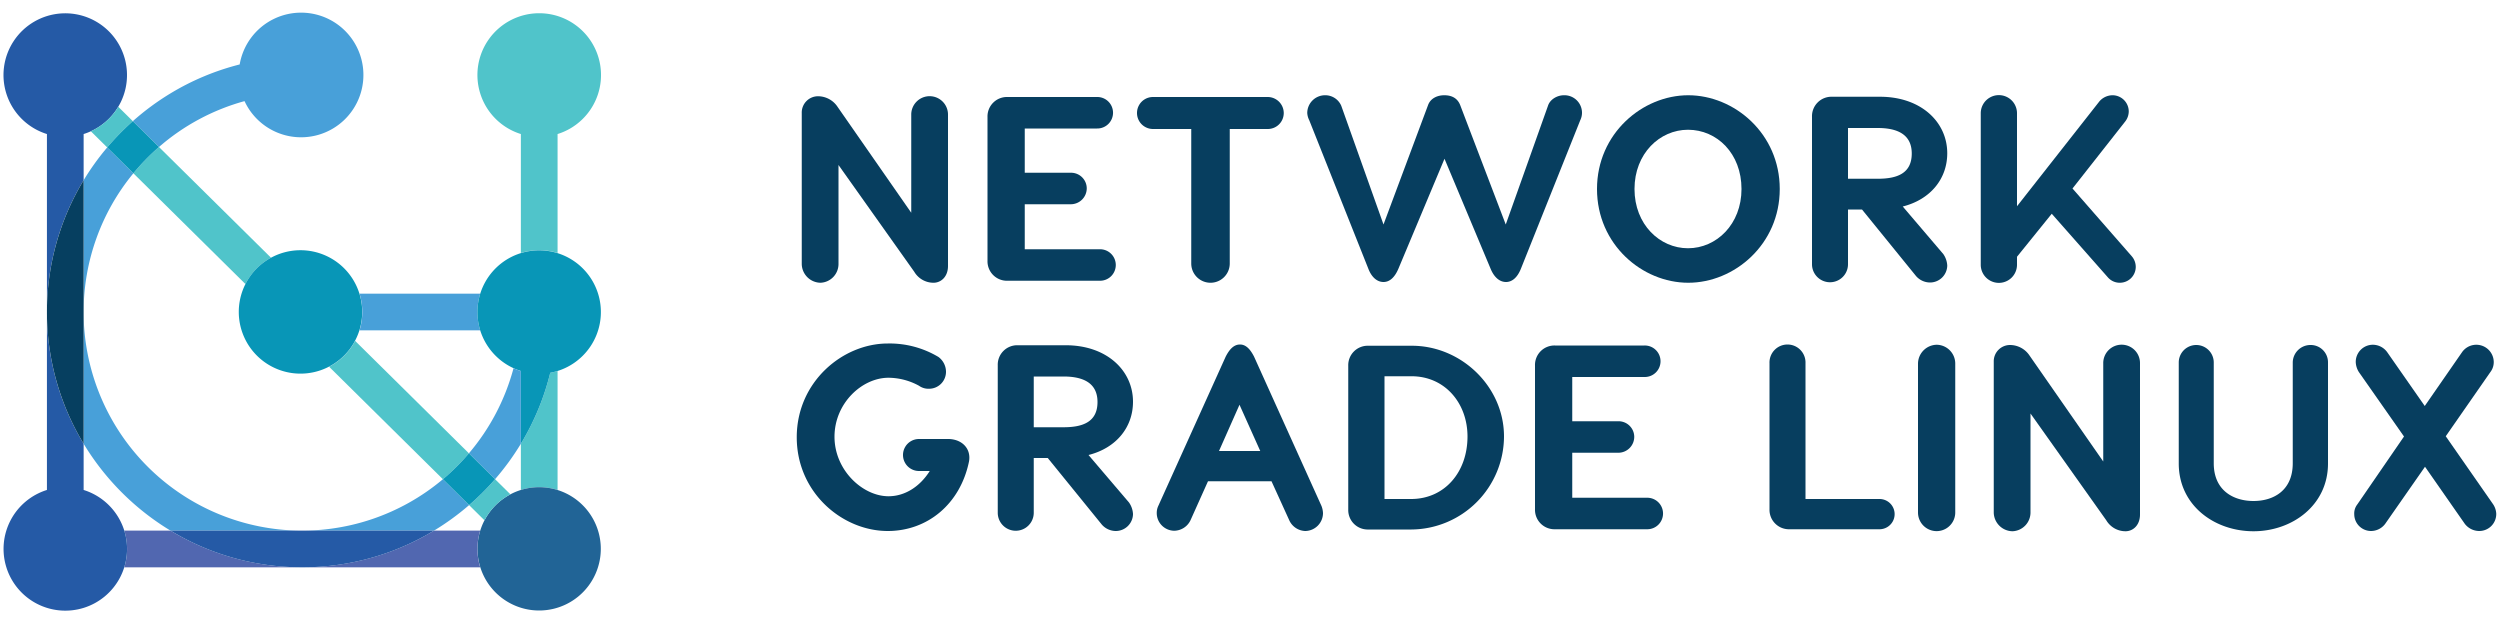 <?xml version="1.0" encoding="UTF-8"?> <svg xmlns="http://www.w3.org/2000/svg" id="Layer_1" data-name="Layer 1" viewBox="0 0 1000 250"><defs><style>.cls-1{fill:#073e5f;}.cls-2{fill:none;}.cls-3{fill:#50c4ca;}.cls-4{fill:#216496;}.cls-5{fill:#255aa6;}.cls-6{fill:#5167b0;}.cls-7{fill:#0896b7;}.cls-8{fill:#48a0d9;}.cls-9{fill:#063f60;}</style></defs><path class="cls-1" d="M379.2,46v60.4c0,4.3-2.8,6.7-5.8,6.7a8.943,8.943,0,0,1-7.7-4.4L335.4,66v39.6a7.499,7.499,0,0,1-7.2,7.5,7.621,7.621,0,0,1-7.5-7.5V45.2a6.517,6.517,0,0,1,6.5-6.7,9.413,9.413,0,0,1,7.8,4.2l29.5,42.4V46a7.352,7.352,0,1,1,14.7,0Z"></path><path class="cls-1" d="M439.9,99.7a6.301,6.301,0,1,1,0,12.6H403a7.778,7.778,0,0,1-8-8V46.8a7.778,7.778,0,0,1,8-8h35.8a6.301,6.301,0,1,1,0,12.6H409.9V69.1h18.4a6.276,6.276,0,0,1,6.4,6.2,6.38,6.38,0,0,1-6.4,6.4H409.9v18Z"></path><path class="cls-1" d="M513.5,45.2a6.38,6.38,0,0,1-6.4,6.4H491.9v53.8a7.7,7.7,0,1,1-15.4,0V51.6H461.2a6.4,6.4,0,0,1,0-12.8h45.9A6.445,6.445,0,0,1,513.5,45.2Z"></path><path class="cls-1" d="M632.8,45.2a6.885,6.885,0,0,1-.7,2.9l-23.7,59.3c-1.5,3.8-3.7,5.4-6,5.4-2.4,0-4.7-1.7-6.2-5.4l-18.4-43.9-18.4,43.9c-1.6,3.8-3.7,5.4-6,5.4-2.4,0-4.7-1.7-6.1-5.4l-23.6-59.3a7.396,7.396,0,0,1-.8-2.9,7.127,7.127,0,0,1,7.1-7.1,6.96,6.96,0,0,1,6.5,4.2l16.9,47.5,17.8-47.7c.9-2.6,3.5-4,6.5-4,3.3,0,5.4,1.4,6.4,4l18.2,47.7,16.9-47.5c.8-2.5,3.6-4.2,6.4-4.2A7.025,7.025,0,0,1,632.8,45.2Z"></path><path class="cls-1" d="M711.9,75.6c0,22.2-18.2,37.5-36.6,37.5-18.4,0-36.5-15.3-36.5-37.5s18.2-37.5,36.5-37.5C693.7,38.1,711.9,53.4,711.9,75.6Zm-58.1,0c0,14.2,10.1,23.7,21.4,23.7,11.4,0,21.4-9.6,21.4-23.7,0-14.2-9.8-23.7-21.4-23.7C663.9,51.9,653.8,61.4,653.8,75.6Z"></path><path class="cls-1" d="M778.9,106.2A6.893,6.893,0,0,1,772,113a7.459,7.459,0,0,1-5.6-2.6l-21.6-26.6h-5.6v21.9a7.2,7.2,0,0,1-14.4,0v-59a7.778,7.778,0,0,1,8-8H752c16.4,0,26.9,10.1,26.9,22.6,0,10.2-6.7,18.5-17.8,21.3l16.2,19A8.804,8.804,0,0,1,778.9,106.2ZM739.2,71.5h11.9c7.7,0,13.6-2.1,13.6-10.1,0-7.8-6-10.2-13.6-10.2H739.2Z"></path><path class="cls-1" d="M851.5,44.6a6.649,6.649,0,0,1-1.5,4.1L829,75.4l23.7,27.1a6.518,6.518,0,0,1,1.6,4.3,6.36,6.36,0,0,1-6.4,6.3,6.274,6.274,0,0,1-4.7-2.1l-22.5-25.5-13.9,17.2v3.2a7.25,7.25,0,0,1-14.5,0V45.3a7.25,7.25,0,0,1,14.5,0V82.5l33-42a7.061,7.061,0,0,1,5.1-2.4A6.509,6.509,0,0,1,851.5,44.6Z"></path><path class="cls-1" d="M387.6,184.6c-3.5,17-16.6,27.8-32.5,27.8-18.1,0-36.4-15.3-36.4-37.5s18.4-37.5,36.4-37.5a38.068,38.068,0,0,1,20.3,5.4,7.441,7.441,0,0,1,3,5.8,6.789,6.789,0,0,1-6.9,6.9,6.452,6.452,0,0,1-3.9-1.2,25.725,25.725,0,0,0-12.2-3.2c-10.6,0-21.6,10.2-21.6,23.6s11.3,23.8,21.6,23.8c6.6,0,12.6-3.9,16.5-10.1h-4.3a6.4,6.4,0,1,1,0-12.8h12C385,175.8,388.5,179.6,387.6,184.6Z"></path><path class="cls-1" d="M453.2,205.6a6.893,6.893,0,0,1-6.9,6.8,7.459,7.459,0,0,1-5.6-2.6l-21.6-26.6h-5.6v21.9a7.2,7.2,0,0,1-14.4,0v-59a7.778,7.778,0,0,1,8-8h19.2c16.4,0,26.9,10.1,26.9,22.6,0,10.2-6.7,18.5-17.8,21.3l16.2,19A8.804,8.804,0,0,1,453.2,205.6Zm-39.7-34.7h11.9c7.7,0,13.6-2.1,13.6-10.1,0-7.8-6-10.2-13.6-10.2H413.5Z"></path><path class="cls-1" d="M501.6,142.6l27,59.8a8.798,8.798,0,0,1,.6,2.9,7.193,7.193,0,0,1-7.1,7.1,7.291,7.291,0,0,1-6.4-4.3l-7.1-15.6H483.2l-7,15.6a7.344,7.344,0,0,1-6.5,4.2,7.086,7.086,0,0,1-7-7,6.527,6.527,0,0,1,.6-2.9l27-59.8c1.2-2.3,2.9-4.8,5.7-4.8C498.7,137.8,500.4,140.3,501.6,142.6Zm-14,37.8h16.5l-8.3-18.5Z"></path><path class="cls-1" d="M601.6,174.6a37.344,37.344,0,0,1-37,37.2H547.3a7.778,7.778,0,0,1-8-8V146.3a7.778,7.778,0,0,1,8-8h17.3C584.3,138.2,601.6,154.5,601.6,174.6Zm-14.6,0c0-13.3-9-24.1-22.4-24.1H553.8v49.1h10.8C578,199.5,587,188.7,587,174.6Z"></path><path class="cls-1" d="M658.8,199.1a6.301,6.301,0,1,1,0,12.6H622a7.778,7.778,0,0,1-8-8V146.2a7.778,7.778,0,0,1,8-8h35.8a6.301,6.301,0,1,1,0,12.6H628.9v17.7h18.4a6.276,6.276,0,0,1,6.4,6.2,6.38,6.38,0,0,1-6.4,6.4H628.9v18l29.9,0Z"></path><path class="cls-1" d="M751.8,199.6a6.05,6.05,0,1,1,0,12.1h-36a7.778,7.778,0,0,1-8-8V145.3a7.206,7.206,0,1,1,14.4,0v54.3l29.6,0Z"></path><path class="cls-1" d="M782.1,145.4V205a7.45,7.45,0,1,1-14.9,0V145.4a7.621,7.621,0,0,1,7.5-7.5A7.534,7.534,0,0,1,782.1,145.4Z"></path><path class="cls-1" d="M856,145.4v60.4c0,4.3-2.8,6.7-5.8,6.7a8.943,8.943,0,0,1-7.7-4.4l-30.3-42.7V205a7.499,7.499,0,0,1-7.2,7.5,7.621,7.621,0,0,1-7.5-7.5V144.7A6.517,6.517,0,0,1,804,138a9.413,9.413,0,0,1,7.8,4.2l29.5,42.4V145.4a7.352,7.352,0,1,1,14.7,0Z"></path><path class="cls-1" d="M931.2,145v40.4c0,16.7-14.3,27.1-29.8,27.1-15.7,0-29.9-10.4-29.9-27.1V145a7,7,0,0,1,14,0v40.3c0,11,8,15.1,15.9,15.1s15.7-4.1,15.7-15.1V145a7.086,7.086,0,0,1,7-7A6.919,6.919,0,0,1,931.2,145Z"></path><path class="cls-1" d="M998.5,205.5a6.789,6.789,0,0,1-6.9,6.9,7.293,7.293,0,0,1-5.7-2.9L970,186.7l-15.9,22.8a7.1,7.1,0,0,1-5.6,2.9,6.723,6.723,0,0,1-6.8-6.7,5.857,5.857,0,0,1,1.2-3.9l18.7-27.2-18-25.7a7.965,7.965,0,0,1-1.3-4.1,6.85,6.85,0,0,1,6.9-6.9,7.104,7.104,0,0,1,5.7,3l15,21.5,14.9-21.5a6.971,6.971,0,0,1,12.7,3.9,6.561,6.561,0,0,1-1.4,4.1l-17.8,25.6,18.8,27A7.444,7.444,0,0,1,998.5,205.5Z"></path><path class="cls-2" d="M173.601,212.249h18.484a24.547,24.547,0,0,1,1.712-4.123l-6.156-6.084A102.687,102.687,0,0,1,173.601,212.249Z"></path><path class="cls-2" d="M33.451,177.501v18.484A24.769,24.769,0,0,1,49.715,212.249H68.199A102.915,102.915,0,0,1,33.451,177.501Z"></path><path class="cls-2" d="M204.16,197.731a24.552,24.552,0,0,1,4.189-1.746V177.501a102.694,102.694,0,0,1-10.32,14.17Z"></path><path class="cls-2" d="M205.416,147.274a24.775,24.775,0,0,1-13.331-15.135H143.816a24.55,24.55,0,0,1-1.758,4.214l45.506,44.975A87.305,87.305,0,0,0,205.416,147.274Z"></path><path class="cls-2" d="M120.9,212.248A87.056,87.056,0,0,0,177.164,191.687l-45.515-44.983A24.709,24.709,0,0,1,98.176,113.622L53.352,69.322a87.403,87.403,0,0,0,67.548,142.926Z"></path><path class="cls-2" d="M36.338,52.507a24.504,24.504,0,0,1-2.887,1.108v18.484a102.65,102.65,0,0,1,9.432-13.123Z"></path><path class="cls-3" d="M220.096,149.112A101.535,101.535,0,0,1,208.349,177.501v18.484a24.853,24.853,0,0,1,14.679 0v-47.582A24.571,24.571,0,0,1,220.096,149.112Z"></path><path class="cls-3" d="M223.028,101.197V53.615a24.718,24.718,0,1,0-14.679-0v47.582a24.854,24.854,0,0,1,14.679-0Z"></path><path class="cls-4" d="M208.349,195.985a24.552,24.552,0,0,0-4.189,1.746,24.814,24.814,0,0,0-10.363,10.395,24.662,24.662,0,1,0,14.552-12.141Z"></path><path class="cls-5" d="M33.451,53.615a24.504,24.504,0,0,0,2.887-1.108,24.702,24.702,0,1,0-17.566,1.108v71.185A101.509,101.509,0,0,1,33.451,72.099Z"></path><path class="cls-6" d="M192.085,212.249H173.601a101.946,101.946,0,0,1-105.402,0H49.715a24.854,24.854,0,0,1-0,14.68H192.085a24.854,24.854,0,0,1-0-14.68Z"></path><path class="cls-5" d="M49.715,212.249a24.769,24.769,0,0,0-16.264-16.264v-18.484a101.507,101.507,0,0,1-14.679-52.701v71.185A24.699,24.699,0,1,0,49.715,212.249Z"></path><path class="cls-3" d="M187.564,181.328l-45.506-44.975a24.814,24.814,0,0,1-10.408,10.351L177.164,191.687A88.226,88.226,0,0,0,187.564,181.328Z"></path><path class="cls-3" d="M53.352,69.322,98.176,113.622a24.816,24.816,0,0,1,10.225-10.532l-44.811-44.288A88.227,88.227,0,0,0,53.352,69.322Z"></path><path class="cls-3" d="M187.641,202.042l6.156,6.084a24.814,24.814,0,0,1,10.363-10.395l-6.131-6.06A103.045,103.045,0,0,1,187.641,202.042Z"></path><path class="cls-3" d="M36.338,52.507l6.545,6.469A103.034,103.034,0,0,1,53.133,48.467l-5.822-5.754A24.807,24.807,0,0,1,36.338,52.507Z"></path><path class="cls-7" d="M98.176,113.622a24.683,24.683,0,1,0,10.225-10.532A24.596,24.596,0,0,0,98.176,113.622Z"></path><path class="cls-8" d="M143.816,132.14H192.085a24.854,24.854,0,0,1,0-14.679H143.816a24.854,24.854,0,0,1,0,14.679Z"></path><path class="cls-7" d="M192.085,132.14a24.775,24.775,0,0,0,13.331,15.135,24.522,24.522,0,0,0,2.933,1.129v29.098a101.535,101.535,0,0,0,11.747-28.389,24.688,24.688,0,1,0-28.011-16.972Z"></path><path class="cls-8" d="M97.814,40.45a24.926,24.926,0,1,0-1.944-14.67,101.547,101.547,0,0,0-27.671,11.571,102.708,102.708,0,0,0-15.066,11.116l10.457,10.335A87.352,87.352,0,0,1,97.814,40.45Z"></path><path class="cls-8" d="M205.416,147.274A87.305,87.305,0,0,1,187.564,181.328L198.029,191.671a102.694,102.694,0,0,0,10.32-14.17V148.403A24.522,24.522,0,0,1,205.416,147.274Z"></path><path class="cls-8" d="M42.883,58.975a102.65,102.65,0,0,0-9.432,13.123v52.701a87.044,87.044,0,0,1,19.901-55.478Z"></path><path class="cls-8" d="M177.164,191.687A87.399,87.399,0,0,1,33.451,124.8v52.701a102.915,102.915,0,0,0,34.748,34.748H173.601A102.687,102.687,0,0,0,187.641,202.042Z"></path><path class="cls-9" d="M33.451,124.8v-52.701a101.946,101.946,0,0,0,0,105.402Z"></path><path class="cls-5" d="M120.9,226.928A101.508,101.508,0,0,0,173.601,212.249H68.199A101.509,101.509,0,0,0,120.9,226.928Z"></path><path class="cls-7" d="M177.164,191.687,187.641,202.042A103.045,103.045,0,0,0,198.029,191.671L187.564,181.328A88.226,88.226,0,0,1,177.164,191.687Z"></path><path class="cls-7" d="M42.883,58.975l10.469,10.347a88.227,88.227,0,0,1,10.238-10.52l-10.457-10.335A103.034,103.034,0,0,0,42.883,58.975Z"></path></svg> 